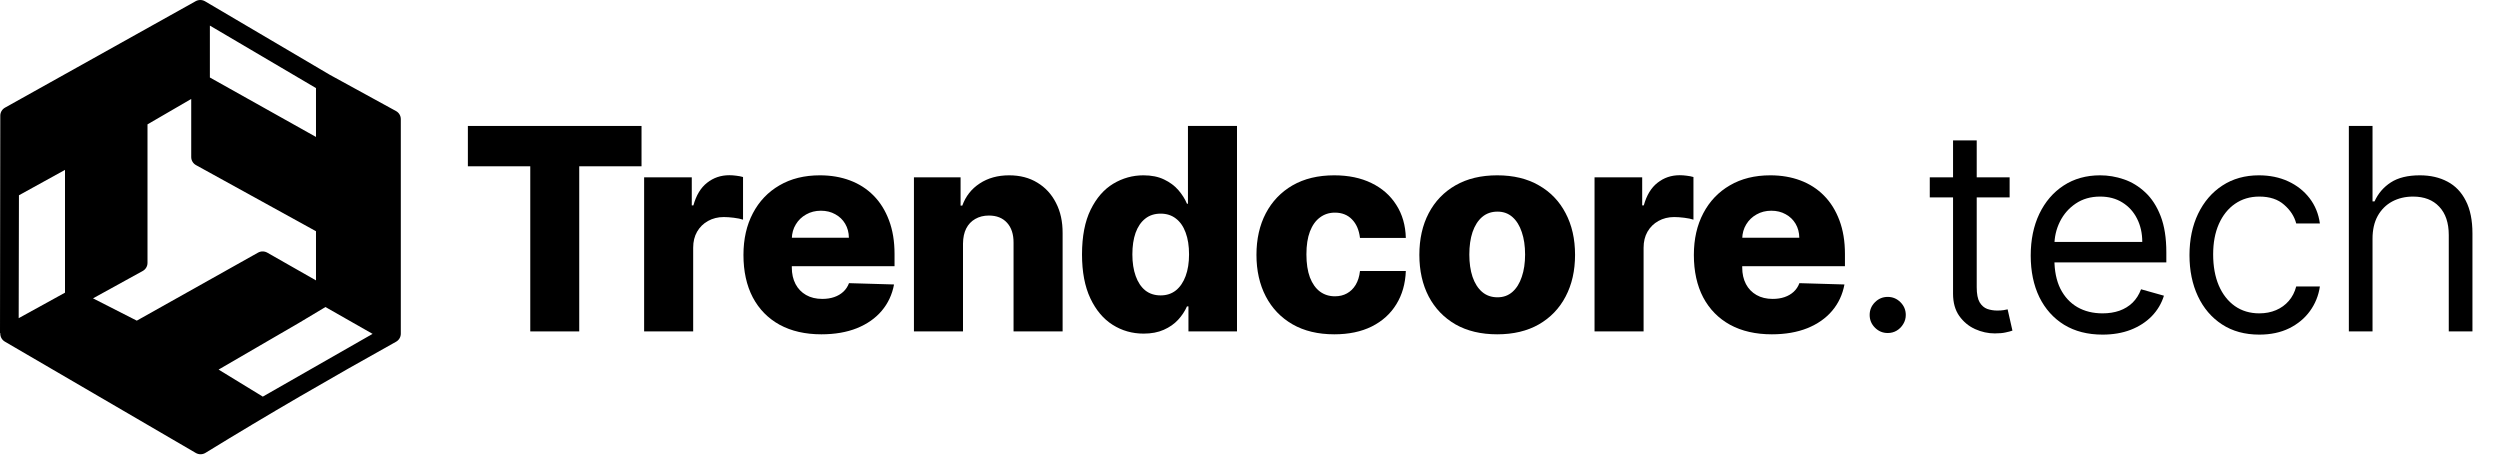 <svg width="266" height="49" viewBox="0 0 266 49" fill="none" xmlns="http://www.w3.org/2000/svg">
<path d="M49.782 17.693V13.402H68.258V17.693H61.63V35.262H56.421V17.693H49.782Z" fill="black"/>
<path d="M68.535 35.262V18.867H73.605V21.856H73.776C74.075 20.774 74.562 19.97 75.238 19.444C75.914 18.91 76.701 18.643 77.597 18.643C77.839 18.643 78.088 18.661 78.344 18.696C78.6 18.725 78.839 18.771 79.059 18.835V23.371C78.81 23.286 78.483 23.218 78.077 23.169C77.679 23.119 77.323 23.094 77.01 23.094C76.391 23.094 75.832 23.233 75.334 23.51C74.843 23.781 74.455 24.161 74.171 24.652C73.893 25.136 73.754 25.705 73.754 26.36V35.262H68.535Z" fill="black"/>
<path d="M87.397 35.571C85.683 35.571 84.202 35.233 82.957 34.557C81.719 33.874 80.766 32.903 80.097 31.643C79.435 30.377 79.104 28.872 79.104 27.128C79.104 25.435 79.438 23.955 80.107 22.688C80.776 21.415 81.719 20.425 82.936 19.721C84.153 19.009 85.587 18.654 87.237 18.654C88.404 18.654 89.472 18.835 90.439 19.198C91.407 19.561 92.243 20.098 92.948 20.81C93.652 21.521 94.2 22.4 94.591 23.446C94.983 24.485 95.179 25.677 95.179 27.022V28.324H80.929V25.293H90.322C90.315 24.738 90.183 24.243 89.927 23.809C89.671 23.375 89.319 23.037 88.87 22.795C88.429 22.546 87.921 22.421 87.344 22.421C86.761 22.421 86.238 22.553 85.775 22.816C85.312 23.073 84.946 23.425 84.676 23.873C84.405 24.314 84.263 24.816 84.249 25.378V28.463C84.249 29.132 84.38 29.719 84.644 30.224C84.907 30.722 85.281 31.11 85.764 31.387C86.248 31.665 86.825 31.804 87.493 31.804C87.956 31.804 88.376 31.74 88.753 31.611C89.13 31.483 89.454 31.295 89.724 31.046C89.995 30.797 90.198 30.491 90.333 30.128L95.125 30.267C94.926 31.341 94.488 32.277 93.812 33.074C93.143 33.864 92.265 34.479 91.176 34.92C90.087 35.354 88.828 35.571 87.397 35.571Z" fill="black"/>
<path d="M102.463 25.912V35.262H97.243V18.867H102.206V21.877H102.388C102.751 20.874 103.37 20.087 104.245 19.518C105.12 18.942 106.163 18.654 107.373 18.654C108.525 18.654 109.525 18.913 110.372 19.433C111.226 19.945 111.888 20.664 112.357 21.589C112.834 22.507 113.069 23.581 113.062 24.812V35.262H107.842V25.837C107.849 24.926 107.618 24.215 107.148 23.702C106.686 23.19 106.042 22.934 105.216 22.934C104.669 22.934 104.185 23.055 103.765 23.297C103.352 23.532 103.032 23.869 102.804 24.311C102.584 24.752 102.47 25.286 102.463 25.912Z" fill="black"/>
<path d="M121.68 35.497C120.47 35.497 119.371 35.184 118.382 34.557C117.393 33.931 116.603 32.992 116.012 31.74C115.422 30.487 115.126 28.932 115.126 27.075C115.126 25.147 115.432 23.56 116.044 22.315C116.656 21.069 117.457 20.148 118.446 19.55C119.442 18.953 120.513 18.654 121.659 18.654C122.52 18.654 123.256 18.803 123.868 19.102C124.48 19.394 124.985 19.771 125.384 20.233C125.782 20.696 126.085 21.176 126.291 21.674H126.398V13.402H131.617V35.262H126.451V32.604H126.291C126.07 33.109 125.757 33.583 125.352 34.024C124.946 34.465 124.437 34.821 123.825 35.091C123.22 35.361 122.505 35.497 121.68 35.497ZM123.494 31.43C124.128 31.43 124.669 31.252 125.117 30.896C125.565 30.534 125.91 30.025 126.152 29.37C126.394 28.715 126.515 27.947 126.515 27.064C126.515 26.168 126.394 25.396 126.152 24.748C125.917 24.101 125.572 23.603 125.117 23.254C124.669 22.905 124.128 22.731 123.494 22.731C122.847 22.731 122.299 22.909 121.851 23.265C121.402 23.62 121.061 24.122 120.826 24.77C120.598 25.417 120.484 26.182 120.484 27.064C120.484 27.947 120.602 28.715 120.837 29.37C121.071 30.025 121.409 30.534 121.851 30.896C122.299 31.252 122.847 31.43 123.494 31.43Z" fill="black"/>
<path d="M141.97 35.571C140.241 35.571 138.757 35.216 137.519 34.504C136.288 33.792 135.341 32.803 134.68 31.537C134.018 30.263 133.687 28.79 133.687 27.118C133.687 25.439 134.018 23.966 134.68 22.699C135.349 21.425 136.299 20.433 137.53 19.721C138.768 19.009 140.244 18.654 141.959 18.654C143.475 18.654 144.795 18.928 145.919 19.476C147.051 20.023 147.933 20.799 148.566 21.802C149.207 22.799 149.545 23.969 149.58 25.314H144.702C144.603 24.474 144.318 23.816 143.848 23.339C143.386 22.863 142.781 22.624 142.034 22.624C141.429 22.624 140.899 22.795 140.443 23.137C139.988 23.471 139.632 23.969 139.376 24.631C139.127 25.286 139.003 26.097 139.003 27.064C139.003 28.032 139.127 28.851 139.376 29.52C139.632 30.181 139.988 30.683 140.443 31.024C140.899 31.359 141.429 31.526 142.034 31.526C142.518 31.526 142.945 31.423 143.315 31.217C143.692 31.01 144.001 30.708 144.243 30.309C144.485 29.904 144.638 29.413 144.702 28.836H149.58C149.53 30.188 149.192 31.37 148.566 32.38C147.947 33.39 147.075 34.177 145.951 34.739C144.834 35.294 143.507 35.571 141.97 35.571Z" fill="black"/>
<path d="M159.303 35.571C157.581 35.571 156.101 35.219 154.863 34.515C153.632 33.803 152.682 32.814 152.013 31.547C151.351 30.274 151.02 28.797 151.02 27.118C151.02 25.431 151.351 23.955 152.013 22.688C152.682 21.415 153.632 20.425 154.863 19.721C156.101 19.009 157.581 18.654 159.303 18.654C161.025 18.654 162.502 19.009 163.733 19.721C164.971 20.425 165.921 21.415 166.583 22.688C167.252 23.955 167.586 25.431 167.586 27.118C167.586 28.797 167.252 30.274 166.583 31.547C165.921 32.814 164.971 33.803 163.733 34.515C162.502 35.219 161.025 35.571 159.303 35.571ZM159.335 31.633C159.961 31.633 160.492 31.441 160.926 31.056C161.36 30.672 161.691 30.139 161.918 29.455C162.153 28.772 162.27 27.982 162.27 27.086C162.27 26.175 162.153 25.378 161.918 24.695C161.691 24.012 161.36 23.478 160.926 23.094C160.492 22.71 159.961 22.517 159.335 22.517C158.688 22.517 158.14 22.71 157.691 23.094C157.25 23.478 156.912 24.012 156.677 24.695C156.45 25.378 156.336 26.175 156.336 27.086C156.336 27.982 156.45 28.772 156.677 29.455C156.912 30.139 157.25 30.672 157.691 31.056C158.14 31.441 158.688 31.633 159.335 31.633Z" fill="black"/>
<path d="M169.659 35.262V18.867H174.729V21.856H174.899C175.198 20.774 175.686 19.97 176.362 19.444C177.038 18.91 177.824 18.643 178.721 18.643C178.963 18.643 179.212 18.661 179.468 18.696C179.724 18.725 179.962 18.771 180.183 18.835V23.371C179.934 23.286 179.606 23.218 179.201 23.169C178.802 23.119 178.447 23.094 178.134 23.094C177.514 23.094 176.956 23.233 176.458 23.51C175.967 23.781 175.579 24.161 175.294 24.652C175.017 25.136 174.878 25.705 174.878 26.36V35.262H169.659Z" fill="black"/>
<path d="M188.521 35.571C186.806 35.571 185.326 35.233 184.081 34.557C182.843 33.874 181.889 32.903 181.22 31.643C180.558 30.377 180.227 28.872 180.227 27.128C180.227 25.435 180.562 23.955 181.231 22.688C181.9 21.415 182.843 20.425 184.059 19.721C185.276 19.009 186.71 18.654 188.361 18.654C189.528 18.654 190.595 18.835 191.563 19.198C192.531 19.561 193.367 20.098 194.071 20.81C194.776 21.521 195.324 22.4 195.715 23.446C196.106 24.485 196.302 25.677 196.302 27.022V28.324H182.053V25.293H191.446C191.438 24.738 191.307 24.243 191.051 23.809C190.794 23.375 190.442 23.037 189.994 22.795C189.553 22.546 189.044 22.421 188.468 22.421C187.884 22.421 187.361 22.553 186.899 22.816C186.436 23.073 186.07 23.425 185.799 23.873C185.529 24.314 185.386 24.816 185.372 25.378V28.463C185.372 29.132 185.504 29.719 185.767 30.224C186.03 30.722 186.404 31.11 186.888 31.387C187.372 31.665 187.948 31.804 188.617 31.804C189.08 31.804 189.499 31.74 189.877 31.611C190.254 31.483 190.577 31.295 190.848 31.046C191.118 30.797 191.321 30.491 191.456 30.128L196.249 30.267C196.049 31.341 195.612 32.277 194.936 33.074C194.267 33.864 193.388 34.479 192.299 34.92C191.211 35.354 189.951 35.571 188.521 35.571Z" fill="black"/>
<path d="M200.854 35.433C200.327 35.433 199.875 35.244 199.498 34.867C199.121 34.49 198.932 34.038 198.932 33.511C198.932 32.985 199.121 32.533 199.498 32.156C199.875 31.779 200.327 31.59 200.854 31.59C201.38 31.59 201.832 31.779 202.209 32.156C202.586 32.533 202.775 32.985 202.775 33.511C202.775 33.86 202.686 34.18 202.508 34.472C202.337 34.764 202.106 34.999 201.814 35.176C201.53 35.347 201.209 35.433 200.854 35.433Z" fill="black"/>
<path d="M213.824 18.867V21.002H205.328V18.867H213.824ZM207.804 14.939H210.323V30.566C210.323 31.277 210.426 31.811 210.633 32.166C210.846 32.515 211.117 32.75 211.444 32.871C211.778 32.985 212.131 33.042 212.501 33.042C212.778 33.042 213.006 33.028 213.184 32.999C213.362 32.964 213.504 32.935 213.611 32.914L214.123 35.176C213.952 35.241 213.714 35.305 213.408 35.369C213.102 35.44 212.714 35.475 212.244 35.475C211.533 35.475 210.835 35.322 210.152 35.016C209.476 34.71 208.914 34.244 208.466 33.618C208.025 32.992 207.804 32.202 207.804 31.249V14.939Z" fill="black"/>
<path d="M223.71 35.603C222.13 35.603 220.768 35.255 219.622 34.557C218.483 33.853 217.605 32.871 216.985 31.611C216.374 30.345 216.068 28.872 216.068 27.193C216.068 25.513 216.374 24.033 216.985 22.752C217.605 21.464 218.466 20.461 219.569 19.742C220.679 19.017 221.974 18.654 223.454 18.654C224.308 18.654 225.151 18.796 225.983 19.081C226.816 19.365 227.574 19.828 228.257 20.468C228.94 21.102 229.484 21.941 229.89 22.987C230.296 24.033 230.498 25.321 230.498 26.851V27.918H217.861V25.741H227.937C227.937 24.816 227.752 23.991 227.382 23.265C227.019 22.539 226.499 21.966 225.823 21.546C225.154 21.126 224.365 20.916 223.454 20.916C222.45 20.916 221.582 21.166 220.849 21.664C220.124 22.155 219.565 22.795 219.174 23.585C218.782 24.375 218.587 25.221 218.587 26.125V27.577C218.587 28.815 218.8 29.865 219.227 30.726C219.661 31.579 220.262 32.231 221.031 32.679C221.799 33.12 222.692 33.341 223.71 33.341C224.372 33.341 224.969 33.248 225.503 33.063C226.044 32.871 226.51 32.586 226.901 32.209C227.293 31.825 227.595 31.348 227.809 30.779L230.242 31.462C229.986 32.288 229.556 33.013 228.951 33.639C228.346 34.259 227.599 34.742 226.709 35.091C225.82 35.433 224.82 35.603 223.71 35.603Z" fill="black"/>
<path d="M240.389 35.603C238.852 35.603 237.529 35.241 236.419 34.515C235.309 33.789 234.455 32.789 233.857 31.515C233.259 30.242 232.961 28.787 232.961 27.15C232.961 25.485 233.267 24.015 233.879 22.742C234.498 21.461 235.359 20.461 236.462 19.742C237.572 19.017 238.867 18.654 240.347 18.654C241.5 18.654 242.538 18.867 243.464 19.294C244.389 19.721 245.146 20.319 245.737 21.087C246.328 21.856 246.694 22.752 246.836 23.777H244.317C244.125 23.03 243.698 22.368 243.037 21.792C242.382 21.208 241.5 20.916 240.389 20.916C239.408 20.916 238.547 21.173 237.806 21.685C237.074 22.19 236.501 22.905 236.088 23.83C235.682 24.748 235.48 25.826 235.48 27.064C235.48 28.331 235.679 29.434 236.077 30.373C236.483 31.313 237.052 32.042 237.785 32.562C238.525 33.081 239.393 33.341 240.389 33.341C241.044 33.341 241.638 33.227 242.172 32.999C242.706 32.771 243.158 32.444 243.528 32.017C243.898 31.59 244.161 31.078 244.317 30.48H246.836C246.694 31.448 246.342 32.319 245.78 33.095C245.225 33.864 244.488 34.476 243.57 34.931C242.659 35.379 241.599 35.603 240.389 35.603Z" fill="black"/>
<path d="M252.437 25.399V35.262H249.918V13.402H252.437V21.429H252.65C253.034 20.582 253.611 19.91 254.379 19.412C255.155 18.906 256.187 18.654 257.475 18.654C258.592 18.654 259.57 18.878 260.41 19.326C261.25 19.767 261.901 20.447 262.363 21.365C262.833 22.276 263.068 23.435 263.068 24.844V35.262H260.549V25.015C260.549 23.713 260.211 22.706 259.535 21.994C258.866 21.276 257.937 20.916 256.749 20.916C255.923 20.916 255.183 21.091 254.529 21.439C253.881 21.788 253.369 22.297 252.992 22.966C252.622 23.635 252.437 24.446 252.437 25.399Z" fill="black"/>
<path fill-rule="evenodd" clip-rule="evenodd" d="M20.819 0.127C21.129 -0.046 21.51 -0.042 21.816 0.138L35.108 7.967L42.135 11.816C42.451 11.989 42.646 12.316 42.646 12.672V35.507C42.646 35.856 42.458 36.179 42.151 36.355C35.306 40.166 28.53 44.087 21.859 48.187C21.545 48.377 21.151 48.381 20.834 48.196L0.519 36.35C0.213 36.172 0.027 35.846 0.031 35.495C0.031 35.478 0.032 35.461 0.033 35.444L0 35.444L0.031 12.305C0.031 11.952 0.223 11.626 0.535 11.453L20.819 0.127ZM2.015 20.778L1.988 33.854L6.916 31.141L6.916 18.076L2.015 20.778ZM34.626 32.667L31.81 34.355C31.806 34.358 31.802 34.36 31.798 34.362L23.258 39.324L27.962 42.201L39.644 35.524L34.626 32.667ZM33.621 9.372L22.331 2.723V8.245L33.621 14.571V9.372ZM20.346 10.529L15.694 13.232V27.977C15.694 28.332 15.499 28.66 15.185 28.832L9.896 31.744L14.555 34.117L27.454 26.881C27.761 26.709 28.136 26.71 28.441 26.884L33.621 29.833V24.603L20.855 17.568C20.541 17.395 20.346 17.068 20.346 16.713V10.529Z" fill="black"/>
</svg>
